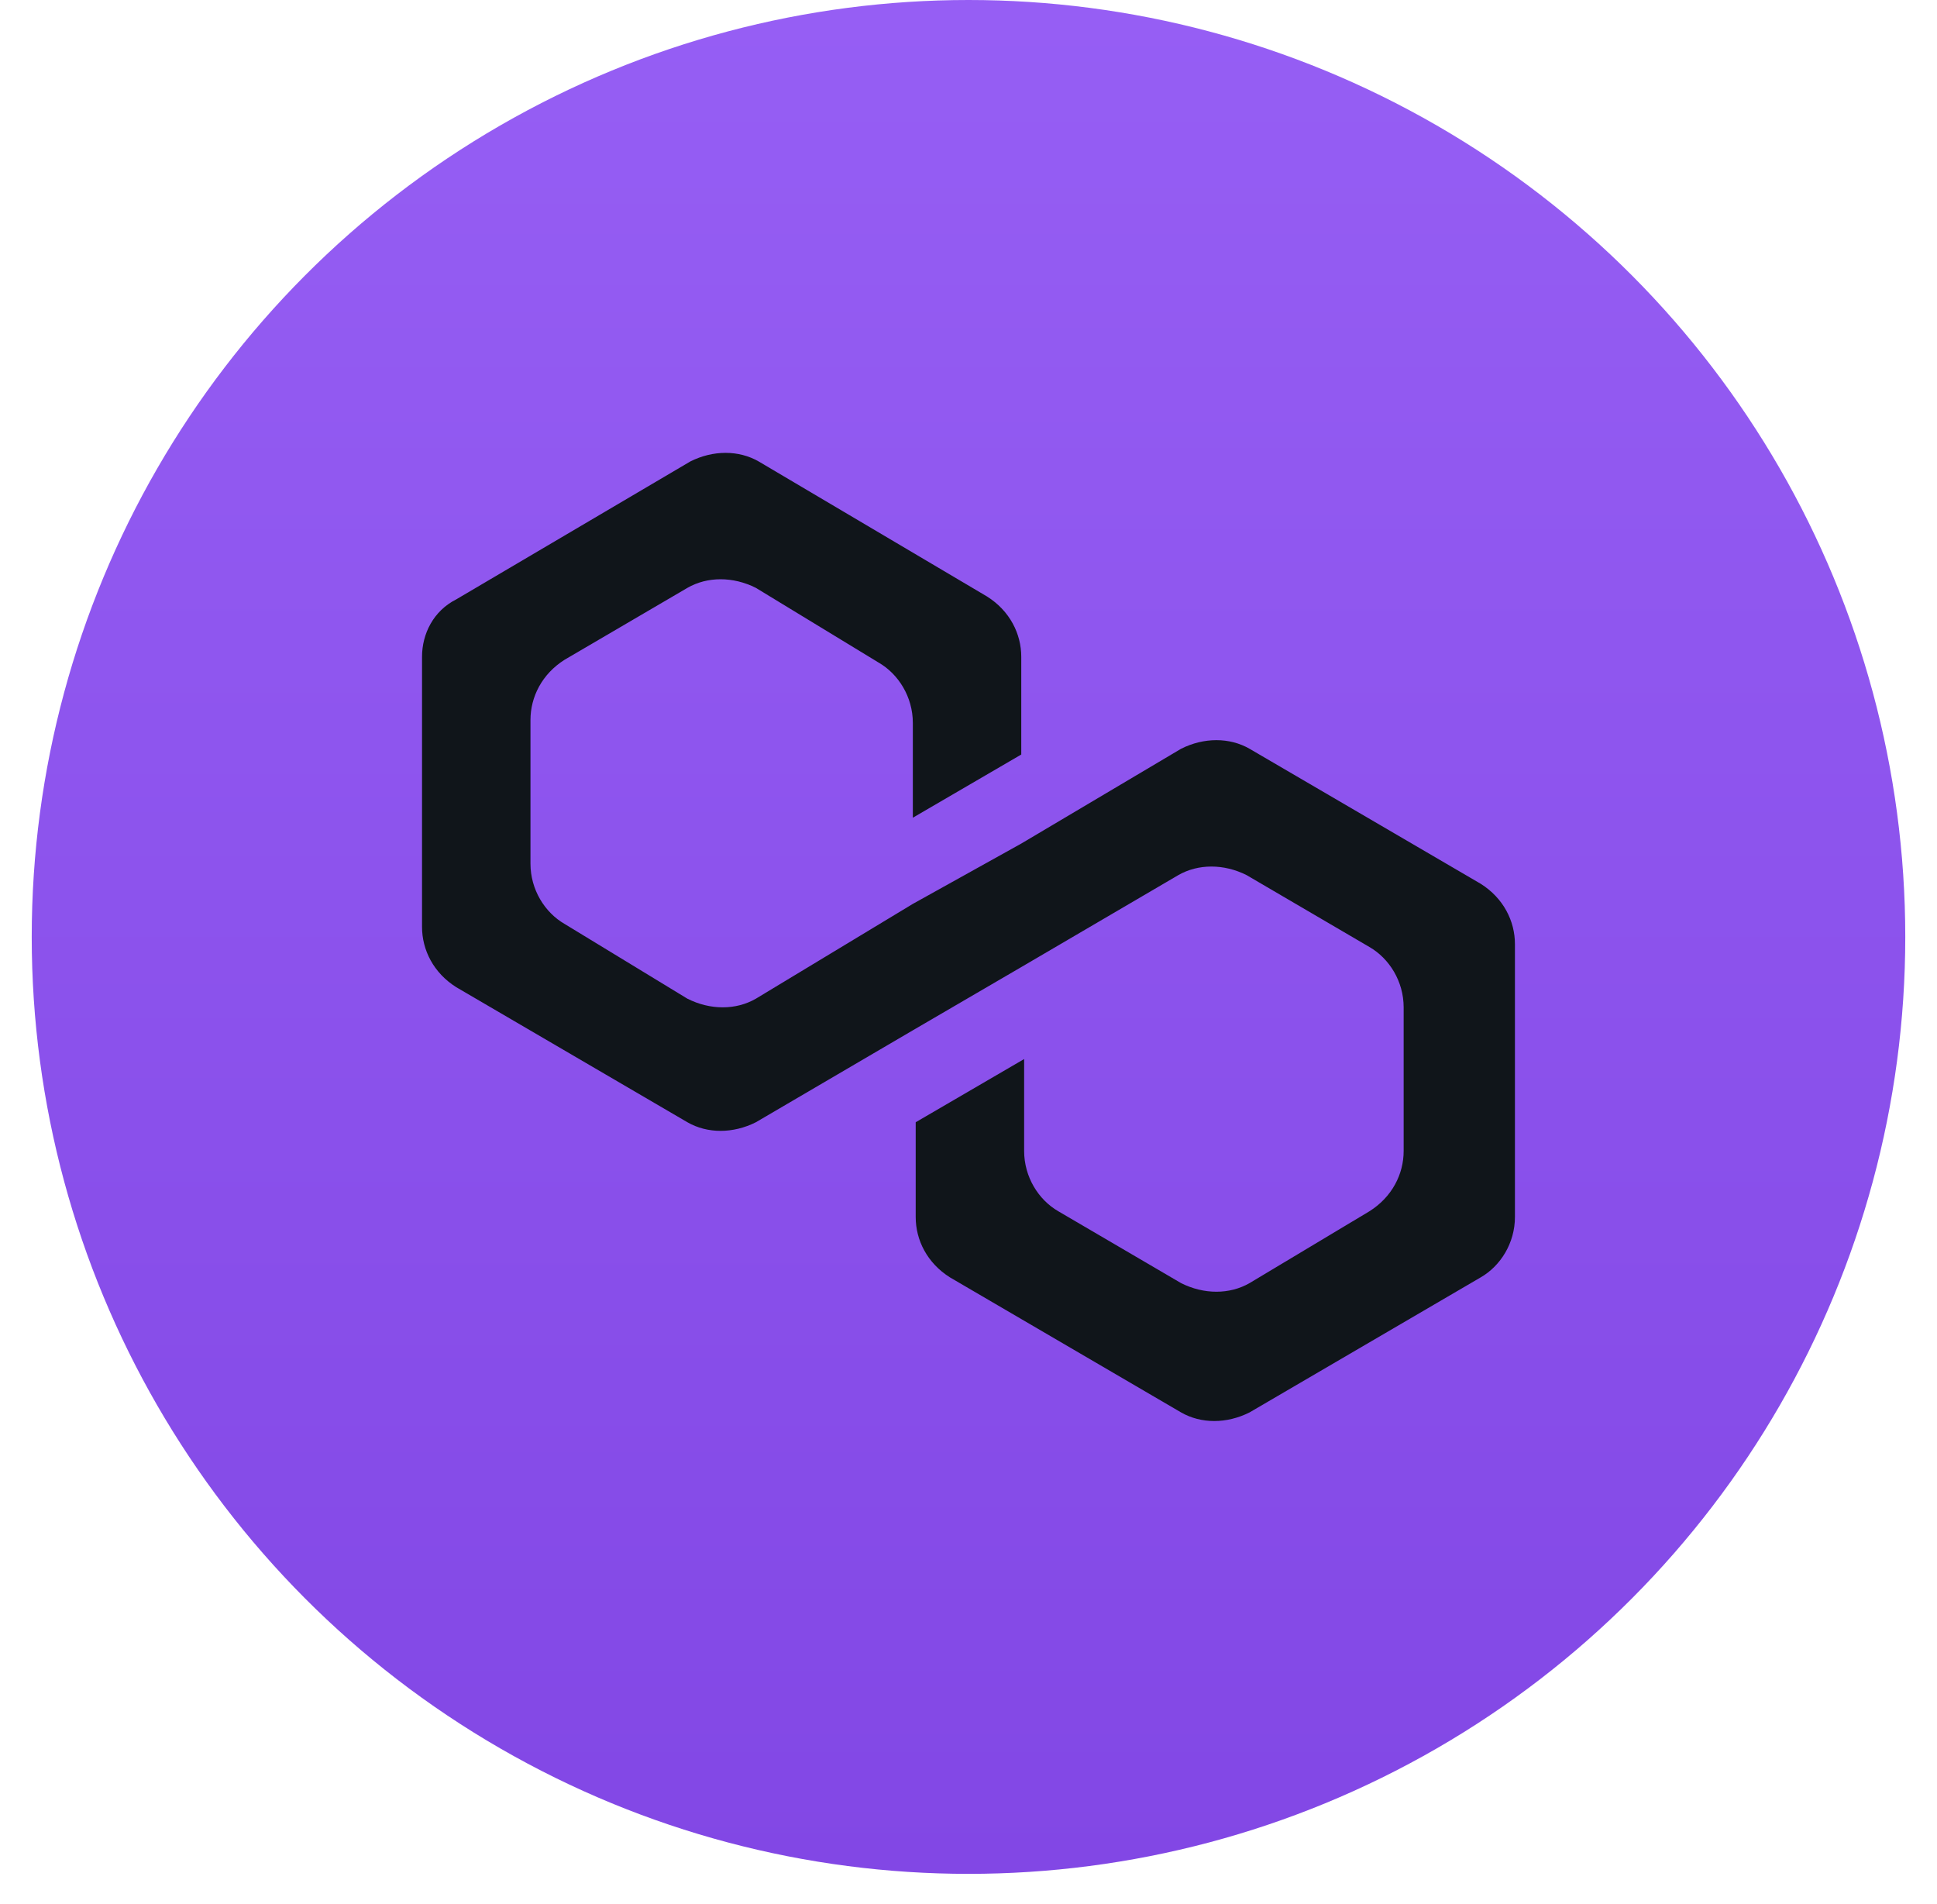 <svg width="58" height="57" viewBox="0 0 58 57" fill="none" xmlns="http://www.w3.org/2000/svg">
<g id="Polygon (MATIC)">
<circle id="Polygon (MATIC)_2" cx="29" cy="28.05" r="28.05" fill="url(#paint0_linear_26_158)"/>
<g id="Polygon (MATIC)_3">
<path id="Polygon (MATIC)_4" d="M37.416 22.417C36.818 22.073 36.049 22.073 35.365 22.417L30.58 25.255L27.333 27.061L22.634 29.899C22.036 30.244 21.267 30.244 20.583 29.899L16.909 27.663C16.311 27.319 15.884 26.631 15.884 25.857V21.556C15.884 20.869 16.225 20.18 16.909 19.75L20.583 17.6C21.181 17.256 21.95 17.256 22.634 17.6L26.308 19.836C26.906 20.18 27.333 20.869 27.333 21.642V24.481L30.58 22.589V19.664C30.58 18.976 30.238 18.288 29.555 17.858L22.719 13.816C22.121 13.472 21.352 13.472 20.669 13.816L13.662 17.944C12.979 18.288 12.637 18.976 12.637 19.664V27.749C12.637 28.437 12.979 29.125 13.662 29.555L20.583 33.598C21.181 33.942 21.95 33.942 22.634 33.598L27.333 30.846L30.58 28.953L35.28 26.201C35.878 25.857 36.647 25.857 37.33 26.201L41.004 28.351C41.602 28.695 42.03 29.383 42.03 30.157V34.458C42.03 35.146 41.688 35.834 41.004 36.264L37.416 38.414C36.818 38.758 36.049 38.758 35.365 38.414L31.691 36.264C31.093 35.92 30.666 35.232 30.666 34.458V31.706L27.419 33.598V36.436C27.419 37.124 27.761 37.812 28.444 38.242L35.365 42.285C35.963 42.629 36.732 42.629 37.416 42.285L44.337 38.242C44.935 37.898 45.362 37.21 45.362 36.436V28.265C45.362 27.577 45.02 26.889 44.337 26.459L37.416 22.417Z" fill="#10151A"/>
</g>
</g>
<defs>
<linearGradient id="paint0_linear_26_158" x1="29" y1="0" x2="29" y2="56.101" gradientUnits="userSpaceOnUse">
<stop stop-color="#965EF4"/>
<stop offset="1" stop-color="#8247E5"/>
</linearGradient>
</defs>
</svg>
